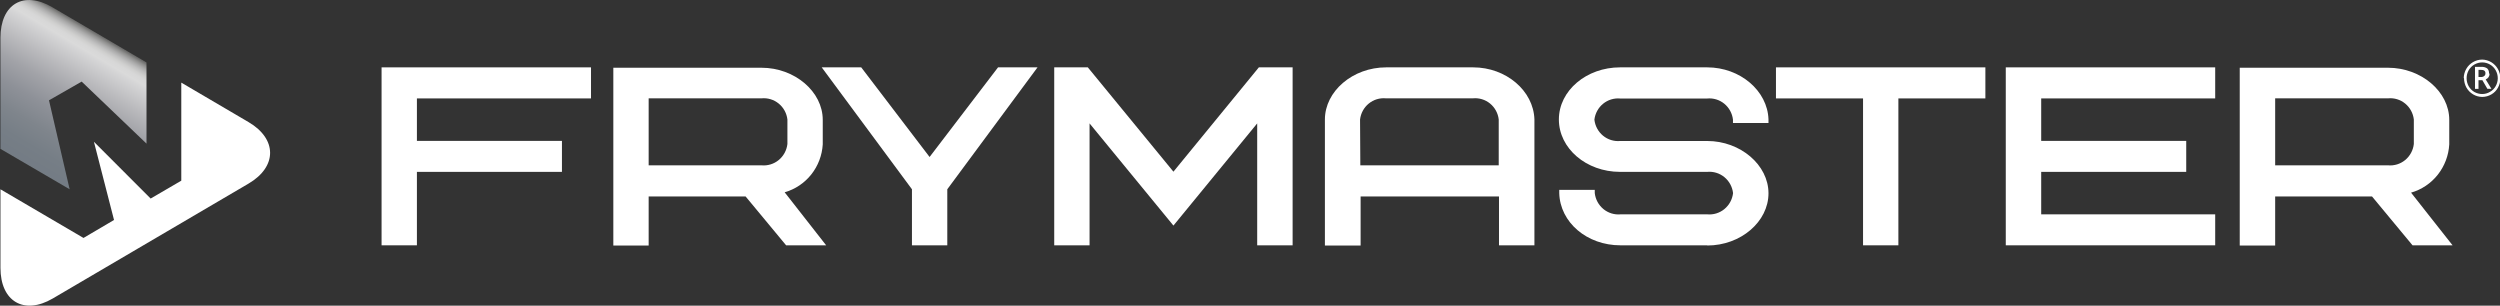 <svg width="229" height="28" viewBox="0 0 229 28" fill="none" xmlns="http://www.w3.org/2000/svg">
<rect x="0" y="0" width="229" height="28" fill="#333333" stroke="none"/>
<g clip-path="url(#clip0_551_893)">
<path d="M38.189 22.471H34.952V6.17H54.136V9.015H38.189V12.906H51.474V15.743H38.189V22.471Z" fill="white"/>
<path d="M75.677 22.472H72.009L68.299 17.998H59.417V22.489H56.181V6.205H69.753C72.795 6.205 75.364 8.391 75.364 10.979V13.224C75.304 14.233 74.936 15.198 74.311 15.984C73.685 16.771 72.833 17.34 71.874 17.613L75.677 22.472ZM59.417 15.144H69.753C70.322 15.197 70.889 15.023 71.332 14.658C71.776 14.292 72.061 13.766 72.127 13.19V10.945C72.059 10.371 71.773 9.847 71.329 9.486C70.885 9.124 70.32 8.952 69.753 9.008H59.417V15.144Z" fill="white"/>
<path d="M224.656 22.472H220.989L217.279 17.998H208.405V22.489H205.16V6.205H218.741C221.783 6.205 224.352 8.391 224.352 10.979V13.224C224.295 14.239 223.927 15.21 223.3 16.003C222.673 16.796 221.818 17.37 220.853 17.647L224.656 22.472ZM208.405 15.144H218.741C219.309 15.197 219.875 15.022 220.317 14.657C220.759 14.292 221.043 13.765 221.107 13.19V10.945C221.041 10.372 220.756 9.848 220.314 9.486C219.871 9.124 219.307 8.952 218.741 9.008H208.405V15.144Z" fill="white"/>
<path d="M86.772 22.471H83.535V17.337L75.27 6.17H78.888L85.15 14.38L91.42 6.17H95.037L86.772 17.337V22.471Z" fill="white"/>
<path d="M118.404 22.471H115.159V11.304L107.486 20.663L99.804 11.304V22.471H96.567V6.17H99.644L99.736 6.281L107.486 15.726L115.311 6.17H118.404V22.471Z" fill="white"/>
<path d="M140.553 22.471H137.308V17.997H124.632V22.488H121.361V10.944C121.361 8.373 123.897 6.17 126.973 6.17H134.942C137.959 6.17 140.469 8.313 140.553 10.935V22.471ZM124.606 15.143H137.283V10.944C137.217 10.371 136.932 9.847 136.49 9.485C136.047 9.123 135.482 8.951 134.916 9.007H126.947C126.382 8.954 125.818 9.126 125.376 9.488C124.934 9.85 124.649 10.372 124.581 10.944L124.606 15.143Z" fill="white"/>
<path d="M156.382 22.471H148.43C145.362 22.471 142.903 20.371 142.827 17.697V17.389H146.08V17.689C146.146 18.262 146.431 18.787 146.873 19.15C147.315 19.514 147.88 19.687 148.447 19.634H156.382C156.949 19.687 157.513 19.514 157.956 19.15C158.398 18.787 158.682 18.262 158.748 17.689C158.682 17.115 158.398 16.591 157.956 16.227C157.513 15.864 156.949 15.69 156.382 15.743H148.396C145.303 15.743 142.793 13.592 142.793 10.944C142.793 8.295 145.328 6.17 148.396 6.17H156.382C159.39 6.17 161.909 8.313 161.993 10.935V11.269H158.74V10.961C158.674 10.388 158.389 9.864 157.947 9.502C157.504 9.14 156.939 8.968 156.373 9.024H148.413C147.847 8.971 147.284 9.143 146.842 9.505C146.4 9.867 146.115 10.389 146.047 10.961C146.11 11.536 146.394 12.062 146.836 12.428C147.279 12.793 147.845 12.968 148.413 12.915H156.382C159.424 12.915 161.993 15.109 161.993 17.706C161.993 20.303 159.458 22.488 156.382 22.488" fill="white"/>
<path d="M173.892 22.471H170.655V9.015H162.678V6.17H181.861V9.015H173.892V22.471Z" fill="white"/>
<path d="M202.912 22.471H183.729V6.17H202.912V9.015H186.974V12.906H200.258V15.743H186.974V19.634H202.912V22.471Z" fill="white"/>
<path d="M225.679 7.147C225.683 6.851 225.764 6.561 225.912 6.306C226.06 6.051 226.271 5.838 226.524 5.69C226.781 5.539 227.072 5.46 227.369 5.459C227.661 5.464 227.947 5.545 228.199 5.695C228.45 5.846 228.659 6.059 228.806 6.316C228.954 6.576 229.033 6.872 229.034 7.173C229.036 7.473 228.96 7.769 228.814 8.03C228.673 8.287 228.465 8.501 228.214 8.647C227.957 8.798 227.666 8.878 227.369 8.879C227.075 8.875 226.788 8.795 226.534 8.644C226.281 8.494 226.071 8.279 225.924 8.022C225.78 7.759 225.705 7.464 225.704 7.165L225.679 7.147ZM225.941 7.165C225.942 7.419 226.006 7.67 226.127 7.893C226.252 8.114 226.433 8.297 226.651 8.424C226.871 8.547 227.118 8.612 227.369 8.613C227.619 8.614 227.864 8.546 228.079 8.416C228.298 8.295 228.48 8.114 228.603 7.893C228.73 7.672 228.796 7.42 228.796 7.165C228.796 6.909 228.73 6.657 228.603 6.436C228.481 6.218 228.302 6.037 228.087 5.913C227.869 5.785 227.621 5.717 227.369 5.717C227.117 5.717 226.869 5.785 226.651 5.913C226.438 6.036 226.26 6.214 226.135 6.427C226.008 6.652 225.941 6.906 225.941 7.165V7.165ZM228.045 6.762C228.044 6.872 228.012 6.979 227.952 7.07C227.885 7.162 227.794 7.233 227.69 7.276L228.214 8.133H227.842L227.386 7.345H227.031V8.142H226.71V6.127H227.284C227.475 6.11 227.665 6.158 227.825 6.265C227.885 6.323 227.931 6.394 227.96 6.472C227.989 6.551 228.001 6.635 227.994 6.719L228.045 6.762ZM227.031 7.053H227.267C227.372 7.06 227.475 7.027 227.555 6.959C227.591 6.933 227.62 6.898 227.639 6.857C227.658 6.817 227.667 6.772 227.665 6.727C227.67 6.681 227.664 6.635 227.648 6.592C227.632 6.549 227.605 6.51 227.572 6.479C227.482 6.419 227.375 6.392 227.267 6.402H227.031V7.053Z" fill="white"/>
<path d="M22.783 11.194L16.606 7.568V16.55L13.8 18.187L8.603 12.985L10.445 20.15L7.648 21.796L0.042 17.339V24.529C0.042 27.615 2.197 28.883 4.834 27.341L22.783 16.807C25.394 15.265 25.394 12.736 22.783 11.194Z" fill="white"/>
<path d="M13.42 13.157V5.709L4.791 0.661C2.155 -0.882 0.042 0.378 0.042 3.463V13.637L6.38 17.339L4.487 9.189L7.479 7.474L13.42 13.157Z" fill="url(#paint0_linear_551_893)"/>
</g>
<defs>
<linearGradient id="paint0_linear_551_893" x1="2.265" y1="15.342" x2="9.599" y2="2.996" gradientUnits="userSpaceOnUse">
<stop stop-color="#737B84"/>
<stop offset="0.14" stop-color="#767E86"/>
<stop offset="0.27" stop-color="#7F858C"/>
<stop offset="0.41" stop-color="#8E9198"/>
<stop offset="0.55" stop-color="#A2A3A8"/>
<stop offset="0.68" stop-color="#BABABD"/>
<stop offset="0.82" stop-color="#D5D5D6"/>
<stop offset="0.84" stop-color="#DADADA"/>
<stop offset="0.87" stop-color="#D7D7D7"/>
<stop offset="0.89" stop-color="#CFCFCE"/>
<stop offset="0.91" stop-color="#C0C0C0"/>
<stop offset="0.93" stop-color="#ABABAB"/>
<stop offset="0.95" stop-color="#8F8F8E"/>
<stop offset="0.97" stop-color="#696968"/>
<stop offset="0.99"/>
</linearGradient>
<clipPath id="clip0_551_893">
<rect width="229" height="28" fill="white"/>
</clipPath>
</defs>
</svg>
